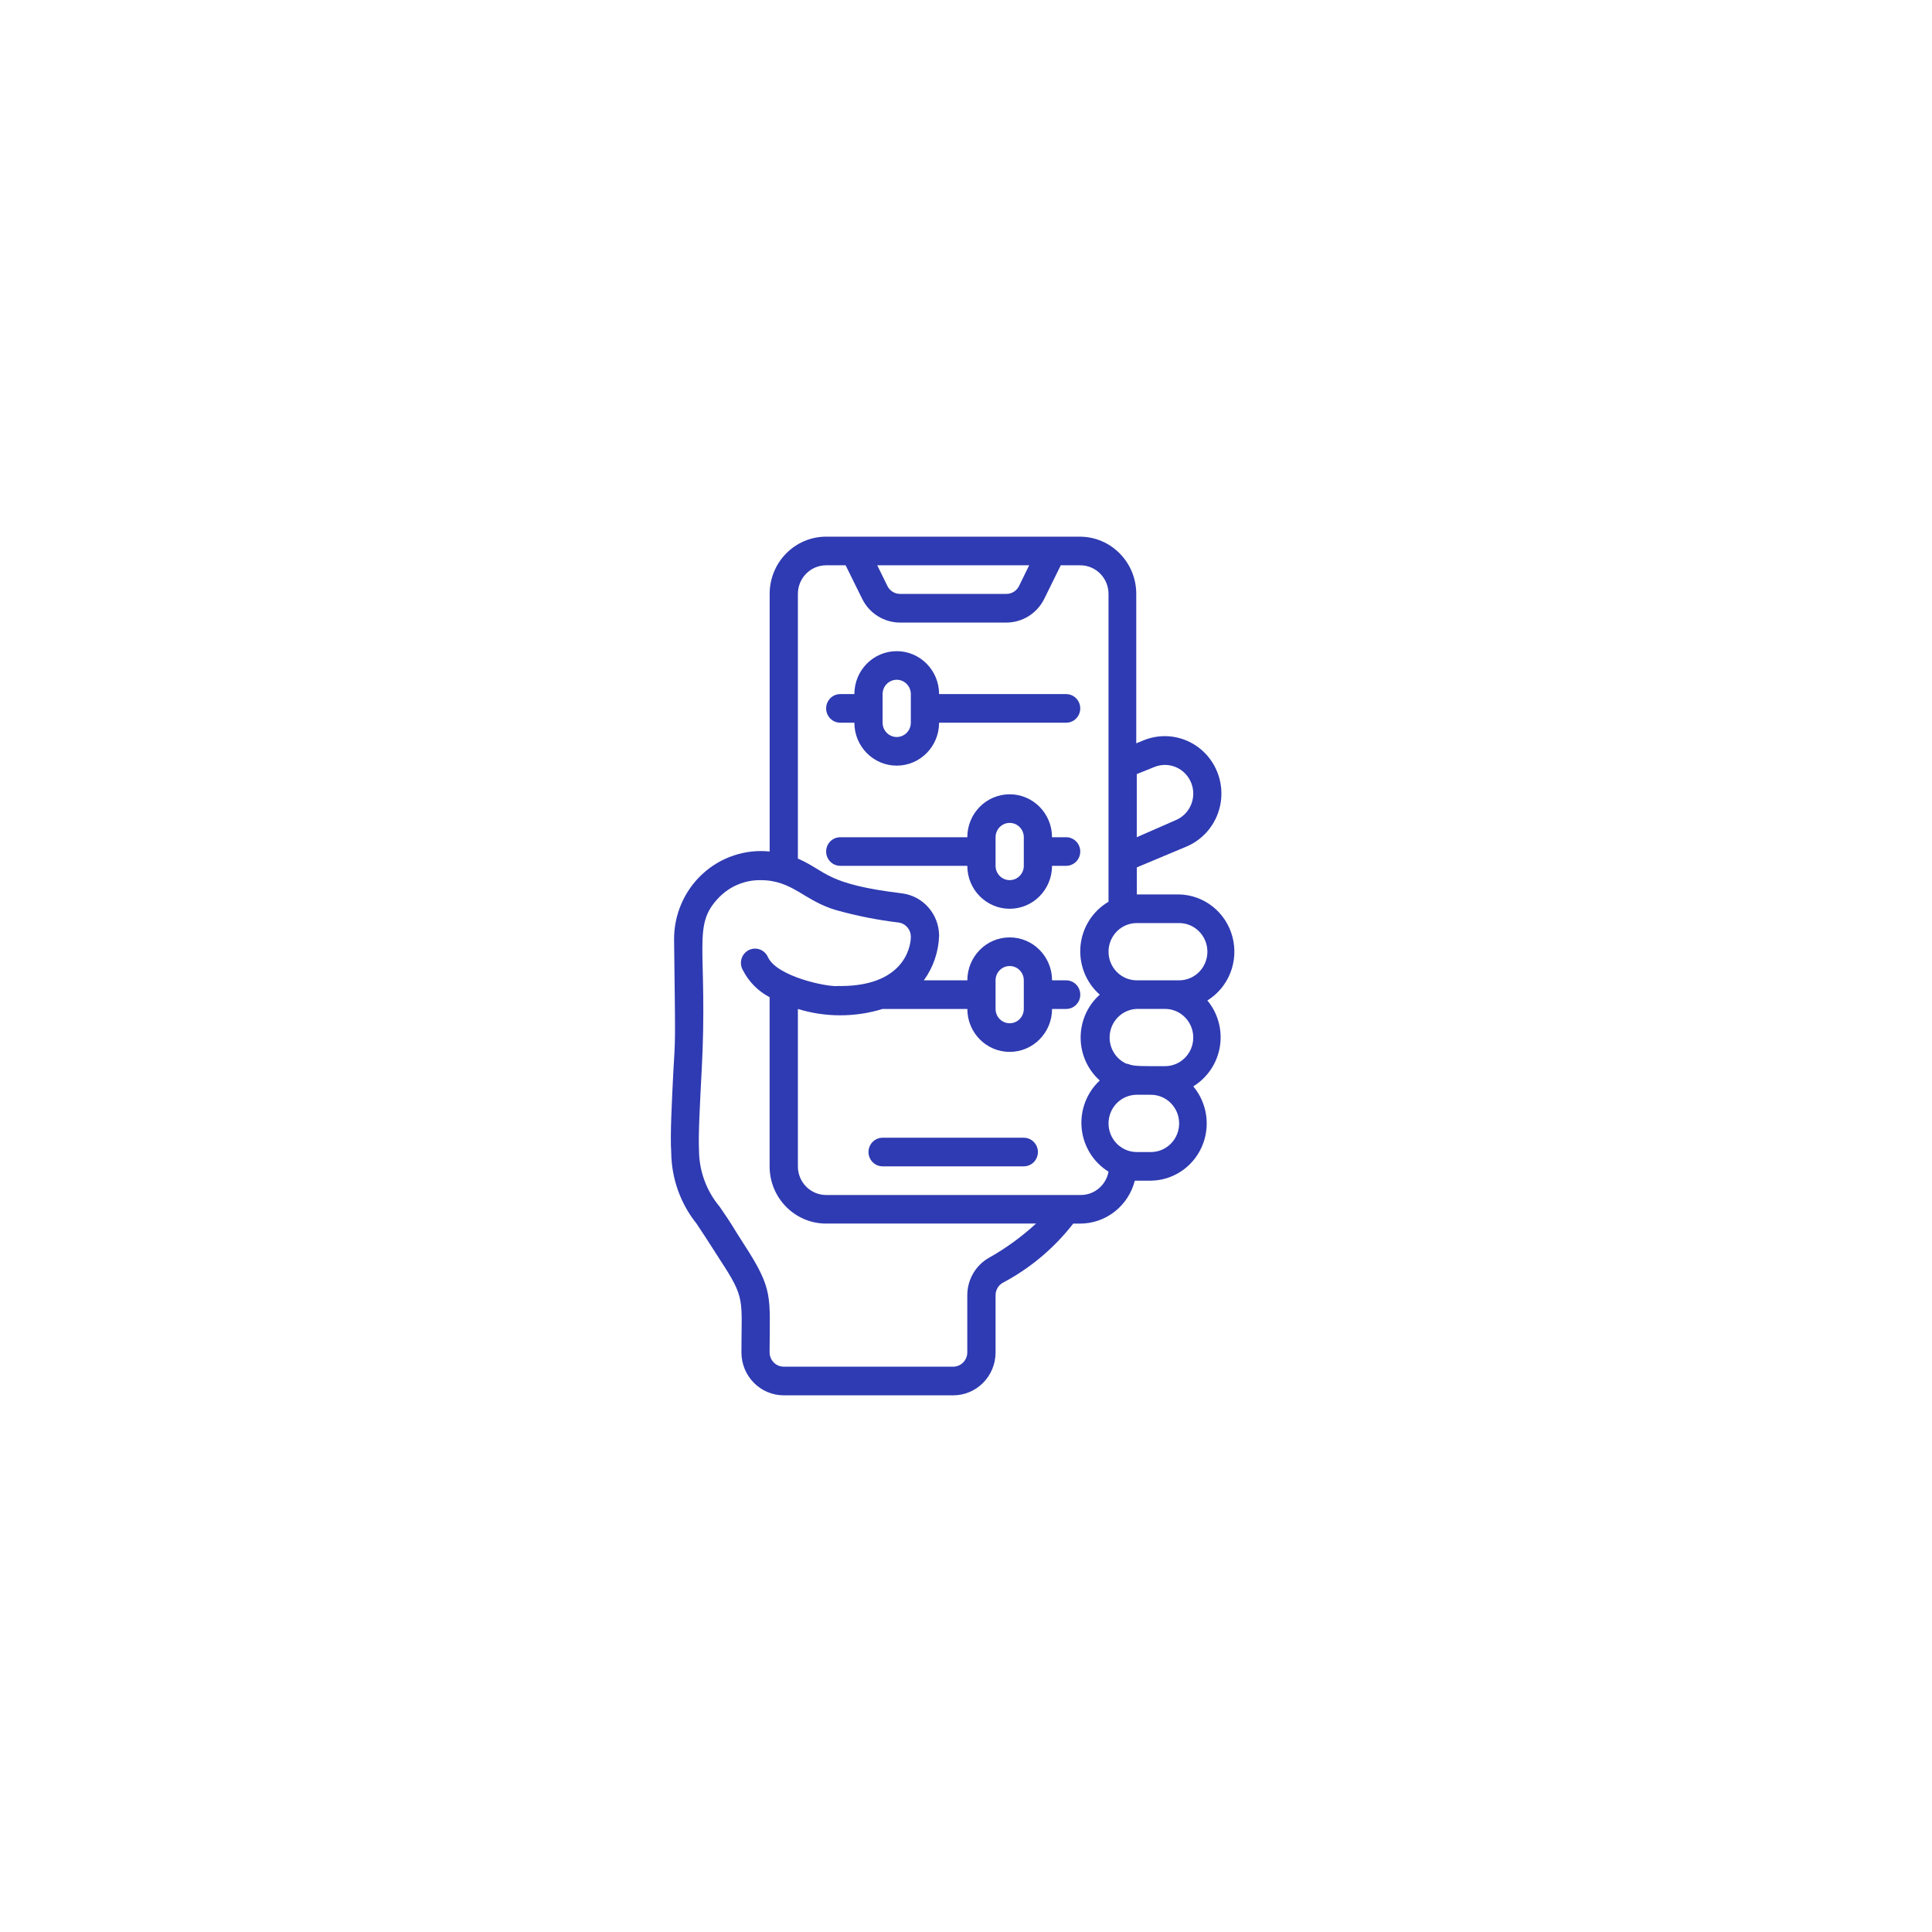 <svg width="72" height="72" viewBox="0 0 72 72" fill="none" xmlns="http://www.w3.org/2000/svg">
<g filter="url(#filter0_d_5310_25779)">
<path d="M28.276 54.77C41.404 59.036 55.505 51.851 59.77 38.724C64.036 25.596 56.851 11.495 43.724 7.23C30.596 2.964 16.495 10.149 12.23 23.276C7.964 36.404 15.149 50.505 28.276 54.77Z" fill="white" stroke="white" stroke-width="2"/>
<g clip-path="url(#clip0_5310_25779)">
<path d="M25.957 40.6C26.483 41.389 26.389 41.267 26.836 41.954C27.788 43.405 27.631 43.394 27.631 45.4C27.631 46.284 28.337 47 29.209 47H35.523C36.395 47 37.102 46.284 37.102 45.4V43.267C37.103 43.078 37.203 42.903 37.365 42.808C38.387 42.269 39.284 41.517 39.996 40.6H40.26C41.217 40.597 42.052 39.939 42.291 39H42.891C43.707 38.99 44.443 38.503 44.782 37.751C45.12 36.998 44.998 36.116 44.47 35.485C44.997 35.163 45.359 34.624 45.461 34.008C45.562 33.392 45.392 32.763 44.996 32.285C45.792 31.791 46.172 30.824 45.929 29.91C45.686 28.996 44.878 28.354 43.944 28.333H42.366V27.325L44.197 26.557C44.896 26.271 45.392 25.629 45.498 24.872C45.603 24.115 45.302 23.359 44.708 22.888C44.114 22.418 43.318 22.303 42.618 22.589L42.345 22.701V17.133C42.345 15.955 41.403 15 40.24 15H30.788C29.625 15 28.683 15.955 28.683 17.133V26.733C27.768 26.639 26.857 26.944 26.177 27.572C25.498 28.2 25.113 29.091 25.121 30.024C25.173 34.087 25.168 33.64 25.094 34.925C25.042 35.992 24.968 37.319 25.015 37.959C25.027 38.922 25.358 39.852 25.957 40.599V40.6ZM42.006 34.653C41.547 34.463 41.282 33.975 41.368 33.48C41.454 32.985 41.869 32.619 42.364 32.599H43.416C43.998 32.599 44.469 33.077 44.469 33.666C44.469 34.256 43.998 34.733 43.416 34.733C42.322 34.733 42.238 34.733 42.006 34.637V34.653ZM42.89 37.933H42.364C41.783 37.933 41.312 37.456 41.312 36.866C41.312 36.277 41.783 35.799 42.364 35.799H42.89C43.472 35.799 43.943 36.277 43.943 36.866C43.943 37.456 43.472 37.933 42.89 37.933ZM43.943 29.4C44.525 29.4 44.996 29.878 44.996 30.467C44.996 31.056 44.525 31.534 43.943 31.534H42.364C41.783 31.534 41.312 31.056 41.312 30.467C41.312 29.878 41.783 29.4 42.364 29.4H43.943ZM43.027 23.581C43.569 23.365 44.182 23.634 44.396 24.184C44.61 24.733 44.343 25.354 43.801 25.571L42.364 26.2V23.848L43.027 23.581ZM38.354 16.067L37.976 16.84C37.886 17.021 37.702 17.135 37.502 17.133H33.545C33.346 17.134 33.162 17.021 33.072 16.84L32.693 16.067H38.355H38.354ZM29.735 17.134C29.735 16.544 30.206 16.067 30.788 16.067H31.514L32.13 17.315C32.397 17.859 32.945 18.201 33.545 18.201H37.502C38.101 18.202 38.649 17.859 38.917 17.315L39.532 16.067H40.259C40.84 16.067 41.311 16.544 41.311 17.134V28.606C40.721 28.951 40.332 29.564 40.267 30.251C40.203 30.939 40.47 31.616 40.985 32.068C40.532 32.472 40.272 33.055 40.272 33.667C40.272 34.28 40.532 34.862 40.985 35.267C40.496 35.721 40.246 36.381 40.31 37.049C40.375 37.717 40.746 38.316 41.312 38.665C41.217 39.176 40.772 39.543 40.259 39.534H30.788C30.206 39.534 29.735 39.057 29.735 38.468V32.601C30.764 32.917 31.863 32.917 32.892 32.601H36.05C36.05 33.484 36.756 34.201 37.628 34.201C38.5 34.201 39.207 33.484 39.207 32.601H39.733C40.023 32.601 40.259 32.362 40.259 32.068C40.259 31.773 40.023 31.534 39.733 31.534H39.207C39.207 30.651 38.5 29.934 37.628 29.934C36.756 29.934 36.05 30.651 36.05 31.534H34.429C34.781 31.049 34.98 30.467 34.998 29.865C34.99 29.061 34.396 28.388 33.608 28.292C30.756 27.945 30.825 27.476 29.735 26.996V17.133V17.134ZM38.154 32.601C38.154 32.895 37.919 33.134 37.628 33.134C37.338 33.134 37.102 32.895 37.102 32.601V31.534C37.102 31.239 37.338 31.001 37.628 31.001C37.919 31.001 38.154 31.239 38.154 31.534V32.601ZM26.146 34.974C26.399 30.275 25.752 29.512 26.804 28.435C27.212 28.021 27.769 27.792 28.346 27.801C29.546 27.801 29.956 28.569 31.171 28.921C31.929 29.132 32.701 29.286 33.481 29.379C33.747 29.412 33.946 29.641 33.944 29.913V29.934C33.944 30.008 33.913 31.747 31.313 31.747C31.282 31.742 31.25 31.742 31.218 31.747C30.823 31.784 28.971 31.4 28.624 30.68C28.548 30.496 28.377 30.369 28.18 30.353C27.983 30.337 27.795 30.434 27.69 30.604C27.587 30.774 27.585 30.988 27.687 31.159C27.907 31.59 28.255 31.941 28.681 32.162V38.466C28.681 39.644 29.624 40.599 30.786 40.599H38.61C38.073 41.093 37.482 41.523 36.847 41.879C36.355 42.162 36.05 42.691 36.048 43.266V45.399C36.048 45.693 35.812 45.932 35.522 45.932H29.207C28.917 45.932 28.681 45.693 28.681 45.399C28.681 43.297 28.845 43.089 27.713 41.351C27.271 40.668 27.356 40.748 26.819 39.969C26.326 39.383 26.054 38.638 26.05 37.868C26.019 37.297 26.092 36.007 26.145 34.972L26.146 34.974Z" fill="#2F3BB2"/>
<path d="M38.154 37.4H32.892C32.602 37.4 32.366 37.639 32.366 37.933C32.366 38.227 32.602 38.466 32.892 38.466H38.154C38.444 38.466 38.68 38.227 38.68 37.933C38.68 37.639 38.444 37.4 38.154 37.4Z" fill="#2F3BB2"/>
<path d="M31.314 21.933H31.84C31.84 22.817 32.546 23.533 33.418 23.533C34.29 23.533 34.997 22.817 34.997 21.933H39.733C40.023 21.933 40.258 21.694 40.258 21.4C40.258 21.106 40.023 20.867 39.733 20.867H34.997C34.997 19.983 34.29 19.267 33.418 19.267C32.546 19.267 31.84 19.983 31.84 20.867H31.314C31.023 20.867 30.788 21.106 30.788 21.4C30.788 21.694 31.023 21.933 31.314 21.933ZM32.892 20.866C32.892 20.572 33.128 20.333 33.418 20.333C33.709 20.333 33.944 20.572 33.944 20.866V21.933C33.944 22.227 33.709 22.466 33.418 22.466C33.128 22.466 32.892 22.227 32.892 21.933V20.866Z" fill="#2F3BB2"/>
<path d="M31.314 27.267H36.049C36.049 28.151 36.756 28.867 37.628 28.867C38.5 28.867 39.206 28.151 39.206 27.267H39.733C40.023 27.267 40.258 27.028 40.258 26.734C40.258 26.439 40.023 26.201 39.733 26.201H39.206C39.206 25.317 38.5 24.601 37.628 24.601C36.756 24.601 36.049 25.317 36.049 26.201H31.314C31.023 26.201 30.788 26.439 30.788 26.734C30.788 27.028 31.023 27.267 31.314 27.267ZM37.102 26.2C37.102 25.906 37.337 25.667 37.628 25.667C37.918 25.667 38.154 25.906 38.154 26.2V27.267C38.154 27.561 37.918 27.8 37.628 27.8C37.337 27.8 37.102 27.561 37.102 27.267V26.2Z" fill="#2F3BB2"/>
</g>
</g>
<defs>
<filter id="filter0_d_5310_25779" x="-0" y="-0" width="72.001" height="72.001" filterUnits="userSpaceOnUse" color-interpolation-filters="sRGB">
<feFlood flood-opacity="0" result="BackgroundImageFix"/>
<feColorMatrix in="SourceAlpha" type="matrix" values="0 0 0 0 0 0 0 0 0 0 0 0 0 0 0 0 0 0 127 0" result="hardAlpha"/>
<feOffset dy="5"/>
<feGaussianBlur stdDeviation="5"/>
<feColorMatrix type="matrix" values="0 0 0 0 0.247 0 0 0 0 0.235 0 0 0 0 0.682 0 0 0 0.2 0"/>
<feBlend mode="normal" in2="BackgroundImageFix" result="effect1_dropShadow_5310_25779"/>
<feBlend mode="normal" in="SourceGraphic" in2="effect1_dropShadow_5310_25779" result="shape"/>
</filter>
<clipPath id="clip0_5310_25779">
<rect width="21" height="32" fill="white" transform="translate(25 15)"/>
</clipPath>
</defs>
</svg>
